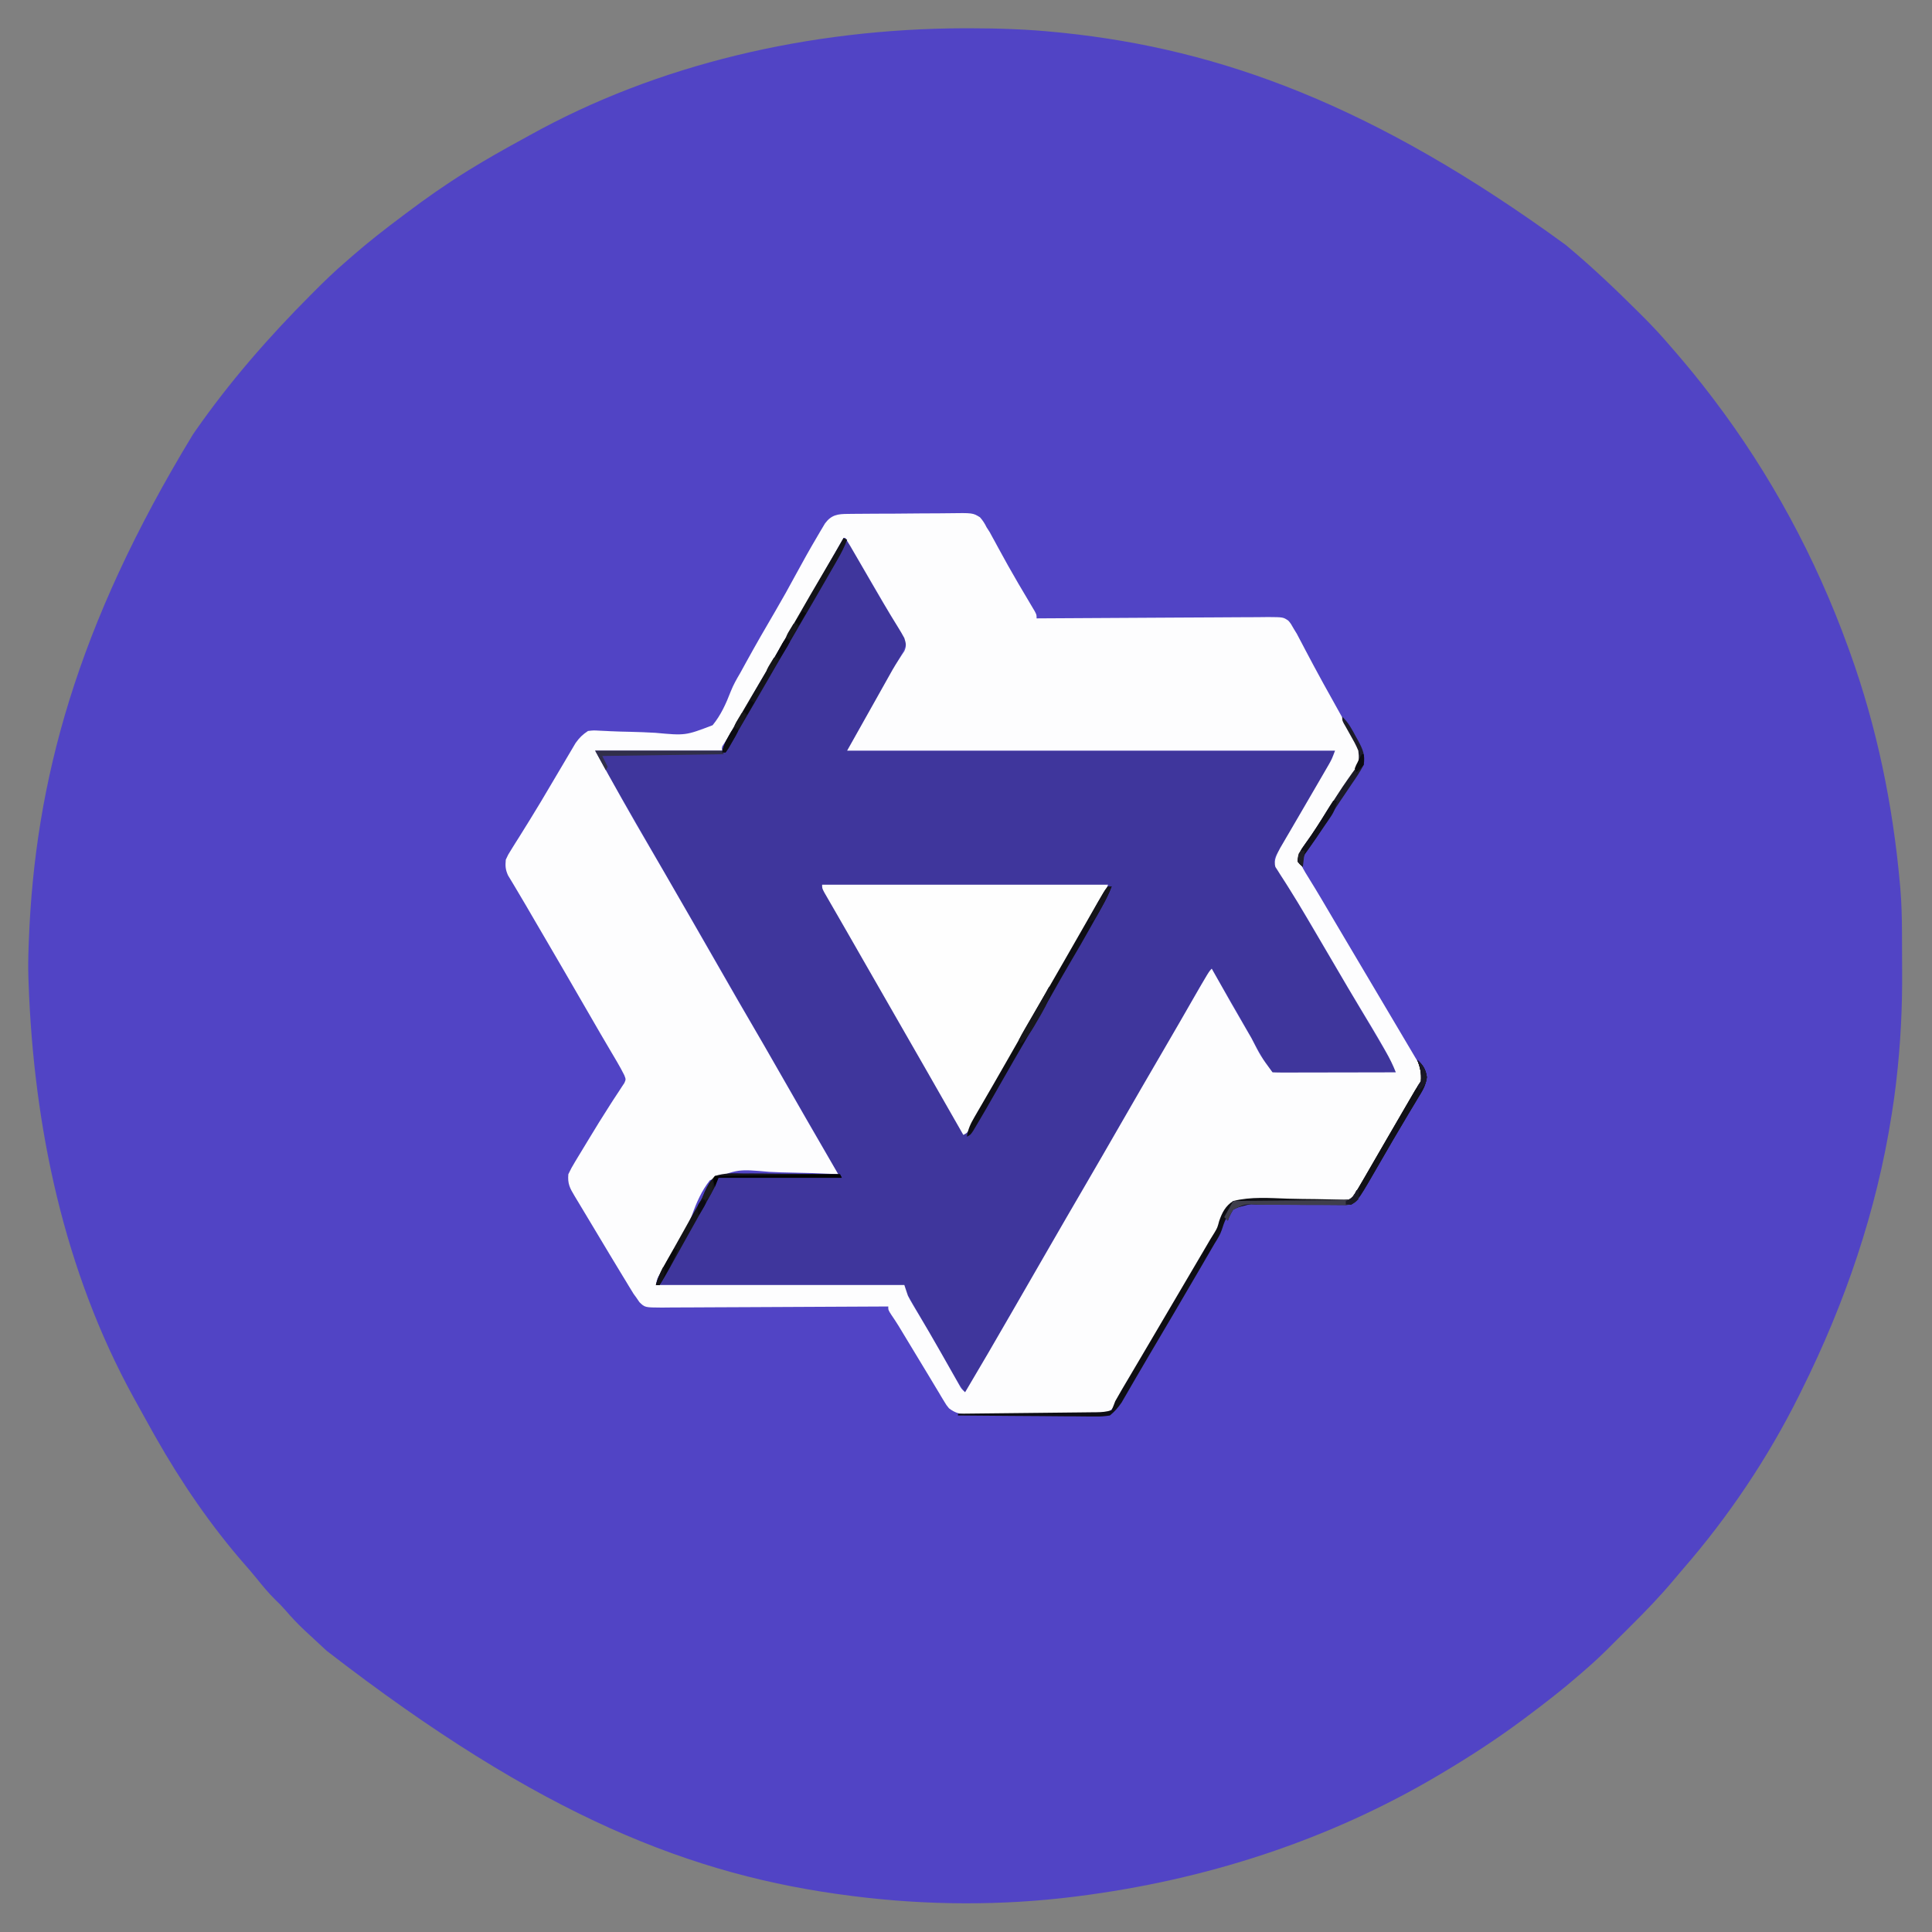 <?xml version="1.0" encoding="UTF-8"?>
<svg version="1.1" xmlns="http://www.w3.org/2000/svg" width="1081" height="1081">
<rect width="100%" height="100%" fill="#808080" stroke="none"/>
<path d="M0 0 C0.937 0.001 1.874 0.001 2.84 0.002 C19.03 0.03 35.068 0.558 51.188 2.188 C52.423 2.311 53.659 2.435 54.933 2.562 C143.011 11.725 228.79 42.851 336.188 121.188 C336.708 121.624 337.229 122.06 337.766 122.509 C351.35 133.903 364.135 146.05 376.688 158.562 C377.619 159.49 378.551 160.417 379.512 161.373 C384.612 166.484 389.51 171.688 394.188 177.188 C395.161 178.306 396.134 179.423 397.109 180.539 C404.06 188.563 410.755 196.743 417.188 205.188 C417.716 205.879 418.244 206.571 418.788 207.283 C450.809 249.417 476.19 296.447 494.188 346.188 C494.599 347.318 495.01 348.449 495.433 349.613 C510.332 391.082 519.229 434.34 523.188 478.188 C523.318 479.629 523.318 479.629 523.452 481.099 C524.145 489.332 524.363 497.51 524.391 505.77 C524.393 506.446 524.396 507.122 524.399 507.819 C524.414 511.415 524.423 515.012 524.428 518.609 C524.432 521.502 524.446 524.396 524.469 527.289 C524.631 548.108 523.599 568.502 521.188 589.188 C521.03 590.537 521.03 590.537 520.87 591.914 C520.315 596.541 519.662 601.146 518.938 605.75 C518.835 606.411 518.733 607.072 518.628 607.753 C510.205 661.823 492.527 713.303 468.188 762.188 C467.712 763.147 467.237 764.107 466.748 765.096 C449.455 799.811 427.418 832.671 401.971 861.964 C400.174 864.034 398.41 866.122 396.656 868.229 C388.98 877.436 380.704 885.948 372.195 894.385 C369.921 896.641 367.655 898.905 365.391 901.17 C363.922 902.633 362.454 904.096 360.984 905.559 C360.32 906.222 359.655 906.886 358.97 907.57 C354.53 911.965 349.928 916.12 345.188 920.188 C344.672 920.636 344.156 921.085 343.624 921.547 C334.461 929.514 324.903 936.91 315.188 944.188 C314.535 944.678 313.882 945.168 313.209 945.673 C298.426 956.745 283.061 966.752 267.188 976.188 C266.386 976.664 265.585 977.141 264.759 977.633 C202.957 1014.191 134.311 1036.169 63.188 1045.188 C62.193 1045.314 62.193 1045.314 61.177 1045.444 C20.719 1050.523 -21.371 1050.29 -61.812 1045.188 C-62.489 1045.103 -63.165 1045.018 -63.861 1044.93 C-152.199 1033.736 -236.922 1000.863 -357.035 907.847 C-358.995 906.017 -360.966 904.198 -362.938 902.379 C-364.354 901.065 -365.771 899.752 -367.188 898.438 C-367.842 897.836 -368.496 897.234 -369.169 896.614 C-373.132 892.921 -376.755 889.062 -380.281 884.951 C-381.989 882.984 -383.798 881.168 -385.688 879.375 C-389.561 875.554 -392.951 871.449 -396.352 867.207 C-398.503 864.567 -400.709 862.001 -402.957 859.443 C-421.916 837.768 -438.628 813.246 -452.812 788.188 C-453.203 787.5 -453.594 786.812 -453.996 786.103 C-456.569 781.555 -459.1 776.986 -461.603 772.399 C-462.733 770.332 -463.878 768.273 -465.023 766.215 C-504.039 695.282 -520.98 614.411 -523.812 534.188 C-523.849 533.19 -523.885 532.193 -523.922 531.166 C-524.097 525.495 -524.022 519.857 -523.812 514.188 C-523.766 512.907 -523.72 511.627 -523.672 510.308 C-520.277 421.64 -497.081 334.491 -431.812 227.188 C-431.377 226.561 -430.942 225.935 -430.494 225.289 C-411.422 197.936 -389.583 172.898 -366.062 149.312 C-365.519 148.766 -364.975 148.22 -364.415 147.657 C-358.395 141.615 -352.325 135.704 -345.812 130.188 C-344.729 129.239 -343.647 128.288 -342.566 127.336 C-333.622 119.534 -324.313 112.297 -314.812 105.188 C-314.042 104.607 -313.272 104.026 -312.478 103.428 C-301.548 95.195 -290.443 87.4 -278.812 80.188 C-278.184 79.798 -277.556 79.408 -276.909 79.006 C-267.474 73.184 -257.831 67.739 -248.097 62.436 C-246.62 61.629 -245.147 60.817 -243.677 59.998 C-172.12 20.139 -86.956 0.225 0 0 Z " fill="#5144C5" transform="translate(539.812,15.812)"/>
<path d="M0 0 C2.576 2.335 4.141 4.762 5.82 7.797 C6.351 8.748 6.882 9.699 7.428 10.679 C7.988 11.693 8.548 12.706 9.125 13.75 C12.9 20.508 16.676 27.254 20.688 33.875 C21.033 34.449 21.378 35.022 21.734 35.614 C23.267 38.154 24.808 40.689 26.367 43.213 C27.797 45.532 29.211 47.859 30.625 50.188 C31.301 51.267 31.301 51.267 31.991 52.369 C35.067 57.47 35.067 57.47 34.755 59.945 C33.909 62.249 32.881 64.312 31.699 66.465 C31.223 67.337 30.746 68.209 30.255 69.107 C29.738 70.041 29.22 70.975 28.688 71.938 C27.887 73.394 27.887 73.394 27.069 74.881 C21.494 84.986 15.755 94.996 10 105 C7.36 109.62 4.72 114.24 2 119 C92.09 119 182.18 119 275 119 C273.602 122.495 272.283 125.45 270.453 128.676 C269.945 129.575 269.436 130.474 268.912 131.4 C268.364 132.361 267.815 133.322 267.25 134.312 C266.681 135.315 266.112 136.317 265.525 137.35 C260.667 145.884 255.73 154.372 250.759 162.841 C249.674 164.69 248.596 166.542 247.523 168.397 C246.515 170.12 245.478 171.828 244.414 173.517 C243.937 174.297 243.46 175.078 242.969 175.883 C242.54 176.56 242.112 177.237 241.67 177.934 C240.777 180.041 240.777 180.041 241.654 182.368 C243.198 185.387 244.838 188.314 246.562 191.234 C246.91 191.825 247.257 192.416 247.615 193.024 C248.74 194.935 249.87 196.842 251 198.75 C251.779 200.071 252.558 201.392 253.336 202.714 C254.867 205.312 256.4 207.908 257.934 210.504 C260.048 214.08 262.155 217.661 264.259 221.244 C265.424 223.227 266.591 225.209 267.758 227.191 C269.295 229.803 270.832 232.415 272.367 235.027 C277.621 243.966 282.89 252.895 288.167 261.82 C292.01 268.32 295.843 274.824 299.662 281.338 C302.398 285.999 305.188 290.623 308.039 295.215 C309 297 309 297 309 299 C300.107 299.209 291.216 299.369 282.321 299.466 C278.191 299.513 274.062 299.577 269.933 299.679 C265.945 299.777 261.959 299.831 257.97 299.854 C256.451 299.87 254.931 299.903 253.413 299.952 C241.547 300.317 241.547 300.317 237.814 297.139 C236.237 294.821 235.094 292.576 234 290 C233.403 288.995 232.807 287.989 232.192 286.953 C231.455 285.615 231.455 285.615 230.703 284.25 C230.142 283.237 229.58 282.225 229.001 281.181 C228.423 280.131 227.845 279.082 227.25 278 C221.981 268.506 216.593 259.1 211.042 249.769 C209.33 246.863 207.666 243.932 206 241 C201.297 247.766 197.222 254.786 193.25 262 C189.258 269.189 185.26 276.366 181.062 283.438 C176.927 290.408 172.859 297.415 168.812 304.438 C167.857 306.096 167.857 306.096 166.881 307.788 C164.92 311.192 162.96 314.596 161 318 C153.124 331.676 145.229 345.34 137.267 358.966 C130.464 370.617 123.734 382.309 117 394 C109.131 407.662 101.247 421.315 93.289 434.926 C90.164 440.275 87.054 445.631 83.965 451 C83.628 451.586 83.29 452.172 82.943 452.775 C81.313 455.607 79.686 458.439 78.061 461.273 C74.813 466.922 71.496 472.502 68 478 C65.731 475.091 63.824 472.105 61.988 468.906 C61.402 467.889 60.817 466.871 60.213 465.822 C59.586 464.726 58.959 463.63 58.312 462.5 C57.663 461.368 57.013 460.235 56.344 459.068 C54.955 456.648 53.568 454.227 52.182 451.805 C50.325 448.563 48.459 445.328 46.59 442.093 C45.104 439.521 43.622 436.946 42.14 434.371 C41.422 433.125 40.703 431.879 39.983 430.635 C38.975 428.894 37.974 427.15 36.973 425.406 C36.11 423.911 36.11 423.911 35.231 422.385 C34 420 34 420 34 418 C-11.87 418 -57.74 418 -105 418 C-102.75 411.251 -102.75 411.251 -101.109 408.355 C-100.737 407.691 -100.364 407.027 -99.98 406.342 C-99.574 405.631 -99.168 404.92 -98.75 404.188 C-97.853 402.595 -96.956 401.003 -96.059 399.41 C-95.571 398.549 -95.084 397.688 -94.582 396.801 C-92.869 393.767 -91.17 390.726 -89.473 387.684 C-88.253 385.497 -87.033 383.311 -85.812 381.125 C-85.243 380.104 -84.674 379.084 -84.087 378.032 C-82.995 376.081 -81.888 374.139 -80.762 372.208 C-78.959 369.064 -78.959 369.064 -77.692 365.837 C-76.113 362.358 -74.631 359.785 -72 357 C-66.757 355.267 -61.667 355.457 -56.223 355.609 C-54.686 355.609 -53.149 355.604 -51.612 355.594 C-47.584 355.58 -43.56 355.639 -39.534 355.712 C-35.418 355.775 -31.302 355.769 -27.186 355.77 C-19.122 355.78 -11.062 355.866 -3 356 C-5.14 352.253 -7.28 348.505 -9.421 344.758 C-10.145 343.49 -10.869 342.221 -11.594 340.953 C-18.407 329.021 -25.266 317.115 -32.141 305.218 C-35.89 298.729 -39.633 292.237 -43.377 285.745 C-46.488 280.353 -49.6 274.961 -52.715 269.57 C-59.535 257.764 -66.323 245.94 -73.077 234.095 C-77.674 226.037 -82.313 218.006 -87 210 C-92.032 201.405 -97.004 192.777 -101.938 184.125 C-107.148 174.989 -112.37 165.86 -117.625 156.75 C-118.232 155.698 -118.838 154.647 -119.463 153.563 C-122.643 148.057 -125.837 142.561 -129.051 137.074 C-130.029 135.403 -130.029 135.403 -131.027 133.698 C-132.278 131.564 -133.531 129.43 -134.786 127.298 C-135.34 126.353 -135.894 125.407 -136.465 124.434 C-137.201 123.181 -137.201 123.181 -137.953 121.904 C-139 120 -139 120 -139 119 C-115.57 119 -92.14 119 -68 119 C-67.34 117.35 -66.68 115.7 -66 114 C-65.253 112.572 -64.476 111.159 -63.672 109.762 C-63.209 108.955 -62.747 108.147 -62.27 107.316 C-61.769 106.448 -61.267 105.581 -60.75 104.688 C-60.221 103.767 -59.691 102.846 -59.146 101.897 C-54.604 94.012 -50.018 86.153 -45.425 78.298 C-41.09 70.88 -36.788 63.445 -32.5 56 C-27.037 46.515 -21.54 37.051 -16.019 27.6 C-10.654 18.414 -5.322 9.21 0 0 Z " fill="#3F369C" transform="translate(472,301)"/>
<path d="M0 0 C0.761 -0.012 1.523 -0.023 2.308 -0.035 C4.822 -0.069 7.336 -0.08 9.85 -0.087 C11.601 -0.1 13.352 -0.112 15.103 -0.125 C18.774 -0.147 22.444 -0.157 26.114 -0.159 C30.811 -0.164 35.506 -0.216 40.203 -0.279 C43.82 -0.32 47.436 -0.329 51.053 -0.329 C52.784 -0.335 54.516 -0.352 56.247 -0.38 C69.705 -0.584 69.705 -0.584 73.706 1.877 C75.295 3.664 76.342 5.31 77.389 7.452 C77.965 8.346 78.54 9.239 79.133 10.16 C79.832 11.447 79.832 11.447 80.545 12.76 C81.357 14.235 81.357 14.235 82.186 15.74 C83.029 17.299 83.029 17.299 83.889 18.889 C85.108 21.109 86.33 23.328 87.553 25.545 C88.179 26.68 88.804 27.814 89.449 28.983 C93.221 35.727 97.169 42.37 101.122 49.01 C101.682 49.959 102.242 50.908 102.819 51.885 C103.316 52.721 103.814 53.557 104.326 54.418 C105.389 56.452 105.389 56.452 105.389 58.452 C106.101 58.446 106.813 58.441 107.546 58.435 C124.864 58.302 142.182 58.203 159.5 58.141 C167.875 58.11 176.25 58.068 184.625 57.999 C191.924 57.939 199.223 57.901 206.523 57.887 C210.388 57.879 214.253 57.861 218.118 57.817 C221.757 57.777 225.395 57.764 229.034 57.773 C231.005 57.771 232.975 57.738 234.946 57.705 C243.39 57.764 243.39 57.764 246.262 59.74 C247.621 61.329 247.621 61.329 249.389 64.452 C249.922 65.323 250.455 66.194 251.004 67.091 C251.469 67.977 251.934 68.863 252.413 69.776 C252.951 70.791 253.49 71.807 254.045 72.853 C254.612 73.937 255.18 75.022 255.764 76.139 C257.002 78.473 258.241 80.807 259.483 83.139 C259.801 83.738 260.119 84.337 260.447 84.955 C263.965 91.565 267.613 98.101 271.264 104.639 C272.513 106.888 273.762 109.136 275.01 111.385 C277.026 115.013 279.057 118.631 281.112 122.237 C281.851 123.558 282.589 124.88 283.327 126.202 C283.934 127.269 284.541 128.336 285.167 129.436 C286.669 133.142 286.913 135.48 286.389 139.452 C285 142.03 283.664 144.179 281.952 146.514 C281.023 147.84 280.096 149.167 279.17 150.495 C278.701 151.158 278.232 151.821 277.749 152.504 C275.733 155.392 273.839 158.353 271.952 161.327 C271.22 162.47 270.489 163.613 269.756 164.756 C269.38 165.345 269.003 165.934 268.615 166.541 C266.278 170.184 263.927 173.818 261.577 177.452 C260.892 178.511 260.892 178.511 260.194 179.592 C259.757 180.267 259.32 180.943 258.87 181.639 C258.454 182.289 258.038 182.939 257.609 183.608 C256.471 185.329 255.239 186.987 254.002 188.639 C252.181 191.269 252.181 191.269 252.405 193.924 C253.656 197.137 255.309 199.983 257.139 202.889 C257.967 204.236 258.794 205.584 259.62 206.932 C260.067 207.66 260.515 208.387 260.977 209.137 C263.515 213.297 265.979 217.502 268.452 221.702 C269.571 223.599 270.691 225.496 271.811 227.393 C272.392 228.377 272.972 229.36 273.571 230.374 C276.776 235.799 279.989 241.219 283.202 246.639 C283.871 247.768 284.539 248.896 285.229 250.059 C287.282 253.523 289.336 256.987 291.389 260.452 C296.724 269.451 302.058 278.451 307.389 287.452 C308.032 288.536 308.674 289.621 309.336 290.739 C311.167 293.83 312.997 296.922 314.827 300.014 C315.377 300.943 315.927 301.871 316.493 302.828 C316.994 303.674 317.495 304.521 318.01 305.393 C318.448 306.132 318.885 306.872 319.336 307.634 C321.382 311.166 321.715 313.319 321.389 317.452 C320.111 320.278 320.111 320.278 318.311 323.206 C317.651 324.297 316.99 325.388 316.31 326.512 C315.586 327.68 314.863 328.847 314.139 330.014 C313.029 331.837 311.925 333.662 310.82 335.487 C310.076 336.715 309.331 337.942 308.584 339.168 C305.305 344.556 302.173 350.02 299.077 355.514 C295.227 362.297 291.304 369.03 287.264 375.702 C286.802 376.471 286.34 377.241 285.865 378.034 C282.628 383.332 282.628 383.332 280.389 384.452 C278.326 384.543 276.26 384.569 274.195 384.565 C272.894 384.565 271.593 384.565 270.252 384.565 C268.827 384.56 267.401 384.555 265.975 384.549 C264.521 384.547 263.066 384.546 261.612 384.545 C257.781 384.541 253.951 384.531 250.12 384.52 C246.213 384.51 242.305 384.506 238.397 384.5 C230.728 384.49 223.058 384.473 215.389 384.452 C215.087 385.225 214.785 385.998 214.474 386.795 C213.344 389.561 211.997 392.018 210.483 394.592 C209.909 395.572 209.335 396.551 208.744 397.561 C208.132 398.597 207.52 399.634 206.889 400.702 C206.259 401.775 205.629 402.848 204.98 403.954 C203.12 407.122 201.255 410.287 199.389 413.452 C198.457 415.039 197.524 416.626 196.592 418.213 C194.589 421.624 192.583 425.032 190.575 428.439 C188.511 431.942 186.45 435.447 184.389 438.952 C183.552 440.375 182.715 441.798 181.877 443.221 C180.249 445.989 178.622 448.757 176.995 451.526 C170.653 462.316 164.297 473.097 157.917 483.865 C156.492 486.277 155.078 488.695 153.667 491.116 C152.866 492.478 152.065 493.84 151.264 495.202 C150.91 495.815 150.556 496.429 150.192 497.062 C148.445 500.014 147.306 501.507 144.389 503.452 C141.728 503.651 139.171 503.735 136.509 503.726 C135.306 503.734 135.306 503.734 134.079 503.742 C131.424 503.756 128.77 503.755 126.116 503.752 C124.271 503.756 122.426 503.761 120.582 503.765 C116.713 503.773 112.845 503.773 108.976 503.767 C104.021 503.762 99.065 503.778 94.11 503.802 C90.299 503.816 86.489 503.817 82.678 503.814 C80.851 503.815 79.024 503.82 77.197 503.83 C74.641 503.842 72.085 503.836 69.528 503.824 C68.775 503.832 68.021 503.839 67.245 503.847 C62.778 503.802 59.958 503.175 56.389 500.452 C54.898 498.628 54.898 498.628 53.655 496.549 C53.171 495.755 52.688 494.96 52.19 494.141 C51.678 493.274 51.166 492.407 50.639 491.514 C50.092 490.609 49.545 489.704 48.981 488.772 C47.773 486.772 46.571 484.769 45.372 482.764 C42.093 477.287 38.773 471.834 35.458 466.378 C34.345 464.544 33.235 462.708 32.126 460.872 C31.775 460.291 31.424 459.71 31.062 459.111 C30.106 457.531 29.152 455.951 28.198 454.37 C26.903 452.282 25.551 450.229 24.161 448.203 C22.389 445.452 22.389 445.452 22.389 443.452 C21.693 443.456 20.997 443.461 20.279 443.466 C3.337 443.576 -13.606 443.659 -30.548 443.711 C-38.742 443.737 -46.935 443.772 -55.128 443.829 C-62.269 443.879 -69.41 443.911 -76.552 443.922 C-80.333 443.929 -84.114 443.944 -87.896 443.98 C-91.455 444.014 -95.015 444.025 -98.575 444.017 C-100.503 444.019 -102.43 444.046 -104.358 444.074 C-113.784 444.017 -113.784 444.017 -116.831 441.047 C-117.419 440.191 -118.006 439.334 -118.611 438.452 C-119.113 437.759 -119.616 437.067 -120.134 436.353 C-120.557 435.659 -120.98 434.964 -121.416 434.249 C-121.909 433.446 -122.402 432.643 -122.911 431.815 C-123.43 430.953 -123.95 430.09 -124.486 429.202 C-125.042 428.291 -125.598 427.381 -126.17 426.443 C-127.993 423.452 -129.803 420.453 -131.611 417.452 C-132.562 415.875 -132.562 415.875 -133.532 414.267 C-137.343 407.942 -141.139 401.608 -144.926 395.269 C-146.455 392.711 -147.989 390.157 -149.525 387.604 C-149.948 386.901 -150.371 386.197 -150.807 385.473 C-151.566 384.211 -152.326 382.95 -153.086 381.688 C-155.775 377.215 -157.084 374.776 -156.611 369.452 C-155.469 367.012 -154.322 364.874 -152.912 362.604 C-152.524 361.958 -152.137 361.313 -151.738 360.648 C-150.908 359.268 -150.072 357.892 -149.23 356.519 C-147.916 354.377 -146.619 352.225 -145.325 350.07 C-141.432 343.606 -137.472 337.192 -133.384 330.85 C-132.465 329.414 -132.465 329.414 -131.528 327.948 C-130.401 326.199 -129.257 324.46 -128.094 322.735 C-127.598 321.967 -127.102 321.2 -126.591 320.409 C-126.157 319.759 -125.723 319.109 -125.276 318.439 C-124.379 316.385 -124.379 316.385 -125.316 314.006 C-126.589 311.494 -127.91 309.052 -129.341 306.627 C-129.889 305.695 -130.437 304.762 -131.001 303.801 C-131.891 302.298 -131.891 302.298 -132.798 300.764 C-134.074 298.594 -135.348 296.423 -136.623 294.252 C-137.282 293.13 -137.941 292.009 -138.62 290.853 C-141.811 285.401 -144.961 279.926 -148.111 274.452 C-155.231 262.091 -162.413 249.767 -169.611 237.452 C-170.847 235.337 -172.082 233.223 -173.318 231.108 C-173.928 230.064 -174.538 229.02 -175.167 227.944 C-176.933 224.917 -178.694 221.888 -180.455 218.858 C-182.366 215.571 -184.298 212.299 -186.267 209.045 C-186.841 208.084 -186.841 208.084 -187.426 207.103 C-188.393 205.482 -189.372 203.869 -190.353 202.256 C-191.834 198.953 -191.923 197.05 -191.611 193.452 C-190.304 190.629 -190.304 190.629 -188.455 187.69 C-187.769 186.584 -187.084 185.478 -186.378 184.339 C-185.622 183.147 -184.867 181.956 -184.111 180.764 C-182.944 178.892 -181.782 177.016 -180.62 175.141 C-179.82 173.851 -179.019 172.562 -178.216 171.274 C-174.05 164.585 -170.042 157.806 -166.048 151.014 C-163.58 146.82 -161.099 142.634 -158.611 138.452 C-158.274 137.876 -157.938 137.301 -157.592 136.709 C-156.556 134.939 -155.508 133.177 -154.458 131.417 C-153.841 130.37 -153.224 129.323 -152.588 128.244 C-150.459 125.237 -148.685 123.48 -145.611 121.452 C-142.56 121.094 -142.56 121.094 -139.115 121.287 C-137.819 121.344 -136.523 121.402 -135.188 121.462 C-134.5 121.5 -133.811 121.538 -133.102 121.577 C-129.416 121.764 -125.728 121.829 -122.039 121.917 C-117.36 122.035 -112.69 122.189 -108.018 122.47 C-91.042 124.027 -91.042 124.027 -75.889 118.228 C-71.235 112.548 -68.385 106.171 -65.758 99.359 C-64.303 95.671 -62.478 92.452 -60.455 89.045 C-59.338 87.015 -58.223 84.984 -57.111 82.952 C-51.774 73.269 -46.282 63.694 -40.674 54.167 C-36.811 47.58 -33.107 40.924 -29.486 34.202 C-25.492 26.81 -21.391 19.495 -17.111 12.264 C-16.618 11.42 -16.126 10.576 -15.618 9.707 C-15.152 8.928 -14.685 8.149 -14.205 7.346 C-13.799 6.664 -13.394 5.982 -12.976 5.279 C-9.369 0.451 -5.772 0.002 0 0 Z M-2.611 13.452 C-3.07 14.257 -3.07 14.257 -3.538 15.078 C-10.409 27.128 -17.316 39.155 -24.278 51.153 C-25.57 53.381 -26.859 55.611 -28.146 57.842 C-32.295 65.028 -36.46 72.203 -40.662 79.358 C-41.196 80.268 -41.196 80.268 -41.741 81.196 C-43.212 83.7 -44.683 86.204 -46.154 88.708 C-51.427 97.686 -56.647 106.691 -61.769 115.756 C-64.289 120.203 -66.901 124.552 -69.702 128.829 C-70.774 130.432 -70.774 130.432 -70.611 132.452 C-94.041 132.452 -117.471 132.452 -141.611 132.452 C-131.725 150.576 -121.612 168.551 -111.173 186.362 C-105.563 195.937 -100.037 205.562 -94.498 215.178 C-92.631 218.416 -90.762 221.653 -88.892 224.889 C-82.073 236.693 -75.286 248.514 -68.533 260.356 C-63.937 268.414 -59.298 276.446 -54.611 284.452 C-49.579 293.047 -44.607 301.675 -39.673 310.327 C-34.403 319.568 -29.117 328.8 -23.798 338.014 C-23.237 338.987 -22.676 339.959 -22.097 340.961 C-16.609 350.462 -11.109 359.956 -5.611 369.452 C-6.861 369.387 -6.861 369.387 -8.136 369.321 C-16.049 368.936 -23.954 368.675 -31.875 368.548 C-35.947 368.478 -40.008 368.363 -44.075 368.138 C-61.744 366.569 -61.744 366.569 -77.427 372.854 C-82.085 378.784 -84.905 385.312 -87.439 392.369 C-89.146 396.859 -91.486 400.889 -93.923 405.014 C-94.713 406.43 -95.498 407.848 -96.279 409.268 C-97.909 412.203 -99.56 415.126 -101.224 418.042 C-101.646 418.783 -102.068 419.524 -102.502 420.287 C-103.305 421.695 -104.111 423.101 -104.921 424.505 C-106.939 427.77 -106.939 427.77 -107.611 431.452 C-61.741 431.452 -15.871 431.452 31.389 431.452 C32.049 433.432 32.709 435.412 33.389 437.452 C34.237 439.096 35.137 440.714 36.084 442.303 C36.628 443.224 37.172 444.145 37.732 445.094 C38.32 446.078 38.908 447.062 39.514 448.077 C40.773 450.206 42.031 452.336 43.288 454.467 C44.283 456.154 44.283 456.154 45.298 457.875 C47.5 461.627 49.655 465.404 51.803 469.186 C52.166 469.825 52.529 470.464 52.903 471.122 C54.338 473.648 55.771 476.174 57.198 478.703 C58.191 480.462 59.189 482.219 60.186 483.975 C61.042 485.49 61.042 485.49 61.916 487.035 C63.301 489.521 63.301 489.521 65.389 491.452 C74.204 476.624 82.881 461.72 91.482 446.766 C94.613 441.325 97.751 435.889 100.889 430.452 C104.653 423.929 108.416 417.407 112.174 410.881 C118.791 399.397 125.435 387.93 132.122 376.486 C138.925 364.835 145.656 353.143 152.389 341.452 C160.259 327.788 168.145 314.134 176.102 300.521 C179.212 295.196 182.31 289.865 185.389 284.522 C185.892 283.65 185.892 283.65 186.404 282.761 C188.018 279.96 189.63 277.157 191.241 274.354 C201.749 256.092 201.749 256.092 203.389 254.452 C203.71 255.023 204.03 255.594 204.36 256.182 C210.769 267.59 217.231 278.963 223.827 290.264 C224.393 291.234 224.959 292.204 225.542 293.204 C230.744 303.376 230.744 303.376 237.389 312.452 C239.537 312.546 241.687 312.569 243.837 312.565 C244.51 312.565 245.183 312.565 245.876 312.566 C248.111 312.565 250.346 312.557 252.581 312.549 C254.126 312.547 255.672 312.546 257.217 312.545 C261.293 312.541 265.368 312.531 269.444 312.52 C273.599 312.51 277.755 312.506 281.911 312.5 C290.07 312.49 298.23 312.473 306.389 312.452 C304.789 308.341 302.877 304.533 300.702 300.702 C300.316 300.02 299.931 299.338 299.534 298.635 C295.235 291.085 290.736 283.654 286.25 276.214 C281.925 269.035 277.662 261.823 273.452 254.577 C268.763 246.51 264.046 238.46 259.289 230.434 C258.274 228.718 257.262 227.001 256.249 225.283 C253.115 219.979 249.943 214.711 246.639 209.51 C246.067 208.598 245.495 207.686 244.905 206.746 C243.843 205.058 242.764 203.381 241.666 201.716 C241.201 200.973 240.736 200.229 240.256 199.463 C239.845 198.829 239.434 198.194 239.01 197.54 C237.836 193.59 239.958 190.291 241.755 186.796 C242.278 185.904 242.8 185.012 243.338 184.092 C243.932 183.071 244.526 182.05 245.138 180.997 C245.778 179.91 246.418 178.822 247.077 177.702 C248.083 175.974 249.088 174.246 250.094 172.518 C251.143 170.716 252.195 168.916 253.248 167.116 C256.077 162.277 258.897 157.432 261.707 152.582 C263.014 150.325 264.325 148.07 265.64 145.818 C266.234 144.793 266.828 143.769 267.44 142.713 C268.224 141.367 268.224 141.367 269.023 139.993 C270.635 137.108 270.635 137.108 272.389 132.452 C182.299 132.452 92.209 132.452 -0.611 132.452 C7.396 118.153 15.405 103.857 23.452 89.581 C23.929 88.733 24.406 87.884 24.897 87.011 C25.934 85.232 27.016 83.479 28.131 81.748 C28.971 80.439 28.971 80.439 29.827 79.104 C30.341 78.329 30.855 77.554 31.385 76.756 C32.652 73.849 32.336 72.438 31.389 69.452 C30.235 67.306 28.992 65.207 27.702 63.139 C26.882 61.808 26.065 60.476 25.249 59.143 C24.795 58.405 24.342 57.666 23.875 56.905 C21.005 52.166 18.236 47.367 15.452 42.577 C14.251 40.517 13.051 38.457 11.85 36.397 C9.664 32.644 7.482 28.888 5.303 25.131 C4.395 23.571 3.486 22.011 2.577 20.452 C2.162 19.734 1.748 19.016 1.321 18.276 C0.372 16.651 -0.615 15.048 -1.611 13.452 C-1.941 13.452 -2.271 13.452 -2.611 13.452 Z " fill="#FDFDFE" transform="translate(474.611,287.548)"/>
<path d="M0 0 C52.8 0 105.6 0 160 0 C158.46 3.849 156.875 7.2 154.875 10.797 C153.947 12.469 153.947 12.469 153 14.174 C152.334 15.366 151.667 16.558 151 17.75 C150.491 18.662 150.491 18.662 149.973 19.592 C145.301 27.971 140.54 36.288 135.641 44.535 C127.192 58.773 118.995 73.163 110.938 87.625 C104.625 98.95 98.148 110.171 91.566 121.341 C90.103 123.825 88.647 126.313 87.191 128.801 C86.378 130.18 85.564 131.559 84.75 132.938 C84.212 133.86 84.212 133.86 83.663 134.801 C81.23 138.885 81.23 138.885 79 140 C77.375 137.156 75.75 134.312 74.125 131.468 C72.688 128.954 71.251 126.44 69.815 123.926 C66.176 117.559 62.537 111.19 58.902 104.82 C52.46 93.532 46.002 82.254 39.5 71 C33.332 60.325 27.201 49.629 21.094 38.919 C20.765 38.342 20.436 37.766 20.098 37.172 C19.768 36.593 19.438 36.015 19.098 35.419 C16.937 31.632 14.764 27.851 12.585 24.074 C11.083 21.47 9.584 18.864 8.085 16.258 C7.366 15.01 6.645 13.762 5.922 12.515 C4.923 10.791 3.93 9.063 2.938 7.336 C2.369 6.352 1.801 5.367 1.215 4.353 C0 2 0 2 0 0 Z " fill="#FEFEFE" transform="translate(460,495)"/>
<path d="M0 0 C3.176 2.887 4.765 5.291 5.355 9.586 C4.851 14.434 2.648 17.711 0.125 21.812 C-0.374 22.648 -0.873 23.483 -1.387 24.344 C-2.418 26.069 -3.454 27.791 -4.495 29.51 C-6.697 33.154 -8.847 36.827 -11 40.5 C-11.819 41.888 -12.638 43.276 -13.457 44.664 C-15.749 48.56 -18.006 52.476 -20.26 56.395 C-32.819 78.213 -32.819 78.213 -37 81 C-39.73 81.178 -39.73 81.178 -43.073 81.081 C-44.325 81.052 -45.577 81.024 -46.867 80.994 C-47.536 80.976 -48.205 80.957 -48.895 80.938 C-52.454 80.85 -56.014 80.83 -59.574 80.799 C-64.099 80.757 -68.62 80.696 -73.142 80.551 C-88.752 79.338 -88.752 79.338 -103.173 83.356 C-106.452 86.74 -107.999 90.628 -109.363 95.079 C-110.29 97.874 -111.779 100.213 -113.344 102.695 C-114.397 104.505 -115.449 106.315 -116.5 108.125 C-117.707 110.198 -118.914 112.271 -120.121 114.344 C-120.749 115.421 -121.376 116.499 -122.023 117.609 C-131.07 133.124 -140.148 148.622 -149.311 164.069 C-152.071 168.722 -154.807 173.387 -157.516 178.07 C-158.099 179.073 -158.682 180.075 -159.282 181.108 C-160.395 183.021 -161.501 184.938 -162.601 186.859 C-163.104 187.722 -163.607 188.584 -164.125 189.473 C-164.561 190.228 -164.996 190.984 -165.445 191.762 C-167.451 194.649 -169.261 196.757 -172 199 C-174.988 199.469 -177.393 199.637 -180.37 199.568 C-181.2 199.568 -182.03 199.569 -182.885 199.57 C-185.618 199.566 -188.349 199.528 -191.082 199.488 C-192.981 199.479 -194.879 199.472 -196.778 199.467 C-201.768 199.448 -206.757 199.399 -211.746 199.343 C-216.84 199.292 -221.935 199.269 -227.029 199.244 C-237.02 199.191 -247.01 199.105 -257 199 C-257 198.67 -257 198.34 -257 198 C-255.45 197.985 -255.45 197.985 -253.869 197.969 C-244.143 197.871 -234.416 197.768 -224.69 197.661 C-219.689 197.605 -214.688 197.552 -209.688 197.503 C-204.864 197.455 -200.04 197.403 -195.216 197.347 C-193.373 197.327 -191.531 197.308 -189.688 197.291 C-187.112 197.267 -184.536 197.237 -181.96 197.205 C-180.812 197.197 -180.812 197.197 -179.641 197.188 C-176.501 197.144 -174.001 197 -171 196 C-170.272 194.359 -169.617 192.686 -169 191 C-167.846 188.903 -166.655 186.827 -165.438 184.766 C-165.09 184.175 -164.743 183.584 -164.385 182.976 C-163.26 181.065 -162.13 179.158 -161 177.25 C-160.221 175.929 -159.442 174.608 -158.664 173.286 C-157.133 170.688 -155.6 168.092 -154.066 165.496 C-151.951 161.919 -149.845 158.338 -147.74 154.755 C-146.579 152.779 -145.417 150.803 -144.254 148.828 C-141.835 144.72 -139.417 140.61 -137 136.5 C-136.167 135.083 -135.333 133.667 -134.5 132.25 C-134.088 131.549 -133.675 130.847 -133.25 130.125 C-132 128 -130.75 125.875 -129.5 123.75 C-129.087 123.049 -128.675 122.347 -128.25 121.625 C-127.417 120.209 -126.585 118.794 -125.752 117.379 C-123.654 113.814 -121.558 110.248 -119.465 106.68 C-118.83 105.598 -118.83 105.598 -118.182 104.494 C-117.4 103.162 -116.618 101.83 -115.838 100.498 C-115.054 99.164 -114.235 97.85 -113.391 96.553 C-111.822 93.88 -111.822 93.88 -110.844 90.182 C-109.178 85.449 -107.347 81.737 -103 79 C-93.186 76.477 -82.482 77.35 -72.425 77.681 C-67.115 77.84 -61.802 77.878 -56.49 77.931 C-53.665 77.959 -50.843 78.02 -48.019 78.108 C-46.111 78.151 -46.111 78.151 -44.165 78.194 C-43.044 78.228 -41.923 78.263 -40.768 78.298 C-38.01 78.238 -38.01 78.238 -36.246 76.697 C-34.098 73.771 -32.306 70.642 -30.5 67.5 C-30.062 66.747 -29.624 65.993 -29.173 65.217 C-27.777 62.814 -26.388 60.407 -25 58 C-24.131 56.498 -23.261 54.997 -22.391 53.496 C-20.599 50.403 -18.809 47.309 -17.02 44.215 C-13.503 38.137 -9.972 32.067 -6.438 26 C-5.829 24.954 -5.221 23.909 -4.595 22.832 C-4.026 21.856 -3.457 20.88 -2.871 19.875 C-2.365 19.006 -1.859 18.137 -1.338 17.242 C-0.276 15.463 0.851 13.724 2 12 C2.396 7.542 1.585 4.16 0 0 Z " fill="#0E0E14" transform="translate(793,593)"/>
<path d="M0 0 C0.66 0 1.32 0 2 0 C0.573 3.79 -1.158 7.259 -3.125 10.797 C-4.053 12.469 -4.053 12.469 -5 14.175 C-5.667 15.367 -6.333 16.558 -7 17.75 C-7.686 18.981 -8.372 20.212 -9.058 21.442 C-13.05 28.589 -17.112 35.689 -21.3 42.723 C-24.704 48.454 -27.983 54.252 -31.25 60.062 C-36.264 68.975 -41.376 77.824 -46.547 86.646 C-50.839 93.981 -55.067 101.351 -59.272 108.736 C-68.902 125.644 -68.902 125.644 -73.375 133.188 C-74.043 134.315 -74.71 135.443 -75.398 136.605 C-77 139 -77 139 -79 140 C-78.405 135.788 -76.954 132.79 -74.824 129.125 C-74.167 127.986 -73.511 126.847 -72.834 125.674 C-72.119 124.449 -71.403 123.225 -70.688 122 C-69.952 120.729 -69.217 119.457 -68.482 118.186 C-67.009 115.635 -65.532 113.086 -64.052 110.539 C-61.344 105.873 -58.671 101.187 -56 96.5 C-55.038 94.816 -54.076 93.133 -53.113 91.449 C-50.818 87.432 -48.524 83.413 -46.23 79.395 C-38.979 66.689 -31.704 53.999 -24.384 41.333 C-19.904 33.579 -15.452 25.809 -11.03 18.022 C-1.789 1.789 -1.789 1.789 0 0 Z " fill="#0E0E14" transform="translate(620,496)"/>
<path d="M0 0 C3.176 2.887 4.765 5.291 5.355 9.586 C4.851 14.434 2.648 17.711 0.125 21.812 C-0.374 22.648 -0.873 23.483 -1.387 24.344 C-2.418 26.069 -3.454 27.791 -4.495 29.51 C-6.697 33.154 -8.847 36.827 -11 40.5 C-11.819 41.888 -12.638 43.276 -13.457 44.664 C-15.749 48.56 -18.006 52.476 -20.26 56.395 C-32.819 78.213 -32.819 78.213 -37 81 C-39.757 81.225 -39.757 81.225 -43.136 81.192 C-44.401 81.186 -45.666 81.18 -46.969 81.174 C-47.645 81.167 -48.321 81.16 -49.017 81.152 C-51.136 81.133 -53.254 81.13 -55.373 81.134 C-61.397 81.144 -67.42 81.144 -73.444 81.079 C-77.131 81.041 -80.816 81.041 -84.503 81.067 C-85.905 81.069 -87.308 81.057 -88.711 81.03 C-96.435 80.579 -96.435 80.579 -102.999 83.843 C-104.278 85.866 -105.226 87.74 -106 90 C-106.66 89.34 -107.32 88.68 -108 88 C-106.35 85.03 -104.7 82.06 -103 79 C-102.192 78.994 -101.385 78.988 -100.553 78.982 C-92.945 78.924 -85.338 78.852 -77.731 78.764 C-73.82 78.72 -69.909 78.68 -65.997 78.654 C-62.223 78.628 -58.45 78.587 -54.676 78.537 C-53.236 78.52 -51.795 78.509 -50.355 78.502 C-48.339 78.493 -46.323 78.463 -44.307 78.432 C-43.159 78.421 -42.011 78.41 -40.828 78.399 C-38.018 78.234 -38.018 78.234 -36.237 76.682 C-34.09 73.762 -32.303 70.637 -30.5 67.5 C-30.062 66.747 -29.624 65.993 -29.173 65.217 C-27.777 62.814 -26.388 60.407 -25 58 C-24.131 56.498 -23.261 54.997 -22.391 53.496 C-20.599 50.403 -18.809 47.309 -17.02 44.215 C-13.503 38.137 -9.972 32.067 -6.438 26 C-5.829 24.954 -5.221 23.909 -4.595 22.832 C-4.026 21.856 -3.457 20.88 -2.871 19.875 C-2.365 19.006 -1.859 18.137 -1.338 17.242 C-0.276 15.463 0.851 13.724 2 12 C2.396 7.542 1.585 4.16 0 0 Z " fill="#111118" transform="translate(793,593)"/>
<path d="M0 0 C0.99 0.495 0.99 0.495 2 1 C0.576 4.81 -1.179 8.244 -3.203 11.77 C-3.846 12.893 -4.49 14.017 -5.153 15.174 C-5.852 16.387 -6.551 17.6 -7.25 18.812 C-7.975 20.075 -8.699 21.337 -9.424 22.599 C-14.503 31.441 -19.629 40.256 -24.778 49.058 C-29.047 56.356 -33.281 63.673 -37.5 71 C-44.077 82.418 -50.685 93.817 -57.359 105.179 C-58.552 107.23 -59.727 109.292 -60.891 111.36 C-61.826 113.011 -61.826 113.011 -62.781 114.695 C-63.633 116.215 -63.633 116.215 -64.502 117.766 C-65.243 118.872 -65.243 118.872 -66 120 C-66.66 120 -67.32 120 -68 120 C-67.384 117.131 -66.499 114.827 -65.066 112.27 C-64.67 111.558 -64.274 110.847 -63.866 110.115 C-63.436 109.355 -63.006 108.595 -62.562 107.812 C-62.113 107.012 -61.663 106.211 -61.2 105.385 C-57.468 98.763 -53.631 92.205 -49.758 85.664 C-42.126 72.777 -34.592 59.831 -27.188 46.812 C-21.478 36.774 -15.639 26.814 -9.786 16.859 C-6.493 11.257 -3.203 5.655 0 0 Z " fill="#131319" transform="translate(472,301)"/>
<path d="M0 0 C0.495 0.99 0.495 0.99 1 2 C-21.77 2 -44.54 2 -68 2 C-68.66 3.65 -69.32 5.3 -70 7 C-70.967 8.853 -71.964 10.691 -72.984 12.516 C-73.584 13.591 -74.183 14.666 -74.8 15.773 C-75.444 16.921 -76.087 18.068 -76.75 19.25 C-77.418 20.445 -78.085 21.64 -78.753 22.836 C-80.135 25.312 -81.52 27.786 -82.906 30.26 C-84.623 33.325 -86.336 36.393 -88.047 39.462 C-89.634 42.308 -91.223 45.154 -92.812 48 C-93.405 49.061 -93.997 50.122 -94.606 51.216 C-95.155 52.196 -95.704 53.177 -96.27 54.188 C-96.75 55.047 -97.231 55.907 -97.726 56.793 C-98.751 58.569 -99.863 60.294 -101 62 C-101.66 62 -102.32 62 -103 62 C-101.526 56.958 -99.335 52.717 -96.75 48.188 C-95.853 46.595 -94.956 45.003 -94.059 43.41 C-93.571 42.549 -93.084 41.688 -92.582 40.801 C-90.869 37.767 -89.17 34.726 -87.473 31.684 C-86.253 29.497 -85.033 27.311 -83.812 25.125 C-83.243 24.104 -82.674 23.084 -82.087 22.032 C-80.995 20.081 -79.888 18.139 -78.761 16.208 C-76.958 13.064 -76.958 13.064 -75.7 9.837 C-74.123 6.347 -72.645 3.785 -70 1 C-64.686 -0.736 -59.518 -0.543 -54.004 -0.391 C-52.444 -0.391 -50.885 -0.396 -49.326 -0.406 C-45.239 -0.42 -41.156 -0.361 -37.07 -0.288 C-32.894 -0.225 -28.718 -0.231 -24.541 -0.23 C-16.359 -0.22 -8.181 -0.134 0 0 Z " fill="#141419" transform="translate(470,657)"/>
<path d="M0 0 C3.508 3.265 5.444 7.063 7.688 11.25 C8.103 11.989 8.519 12.727 8.947 13.488 C11.448 18.145 13.02 21.627 12 27 C10.073 30.775 7.722 34.206 5.312 37.688 C3.934 39.735 2.557 41.784 1.18 43.832 C0.481 44.86 -0.218 45.888 -0.938 46.948 C-4.045 51.548 -7.053 56.211 -10.062 60.875 C-11.073 62.436 -12.085 63.995 -13.098 65.555 C-13.57 66.287 -14.042 67.018 -14.528 67.772 C-15.558 69.331 -16.619 70.87 -17.703 72.392 C-18.529 73.563 -18.529 73.563 -19.371 74.758 C-19.874 75.453 -20.378 76.148 -20.896 76.864 C-22.211 79.408 -22.208 81.174 -22 84 C-23.562 82.812 -23.562 82.812 -25 81 C-24.629 76.984 -23.258 74.57 -20.875 71.375 C-18.392 67.952 -16.005 64.516 -13.75 60.938 C-10.717 56.126 -7.649 51.339 -4.562 46.562 C-3.86 45.468 -3.86 45.468 -3.142 44.352 C-0.993 41.018 1.176 37.715 3.484 34.488 C4.211 33.461 4.938 32.434 5.688 31.375 C6.331 30.496 6.974 29.617 7.637 28.711 C9.453 25.099 9.528 23.017 9 19 C7.751 15.911 6.165 13.069 4.5 10.188 C3.653 8.683 2.809 7.176 1.969 5.668 C1.592 5.011 1.215 4.354 0.826 3.677 C0 2 0 2 0 0 Z " fill="#1C1B29" transform="translate(751,401)"/>
<path d="M0 0 C0.33 0 0.66 0 1 0 C1.25 2.312 1.25 2.312 1 5 C-1.268 7.301 -2.65 7.958 -5.877 8.345 C-7.547 8.325 -7.547 8.325 -9.25 8.305 C-10.515 8.299 -11.78 8.293 -13.083 8.287 C-14.092 8.273 -14.092 8.273 -15.123 8.258 C-17.238 8.23 -19.351 8.225 -21.466 8.227 C-27.478 8.231 -33.488 8.208 -39.499 8.134 C-43.18 8.09 -46.86 8.086 -50.542 8.106 C-51.942 8.106 -53.342 8.091 -54.741 8.061 C-62.447 7.59 -62.447 7.59 -68.997 10.841 C-70.276 12.864 -71.225 14.74 -72 17 C-72.66 16.34 -73.32 15.68 -74 15 C-72.35 12.03 -70.7 9.06 -69 6 C-68.192 5.994 -67.385 5.988 -66.553 5.982 C-58.945 5.924 -51.338 5.852 -43.731 5.764 C-39.82 5.72 -35.909 5.68 -31.997 5.654 C-28.223 5.628 -24.45 5.587 -20.676 5.537 C-19.236 5.52 -17.795 5.509 -16.355 5.502 C-14.339 5.493 -12.323 5.463 -10.307 5.432 C-8.585 5.416 -8.585 5.416 -6.828 5.399 C-3.997 5.236 -3.997 5.236 -2.168 3.598 C-0.928 1.994 -0.928 1.994 0 0 Z " fill="#3F3E4C" transform="translate(759,666)"/>
<path d="M0 0 C23.43 0 46.86 0 71 0 C71.495 0.99 71.495 0.99 72 2 C49.56 2.33 27.12 2.66 4 3 C4.99 4.98 5.98 6.96 7 9 C6.67 9.66 6.34 10.32 6 11 C4.02 7.37 2.04 3.74 0 0 Z " fill="#312F4A" transform="translate(333,420)"/>
<path d="M0 0 C0.66 0 1.32 0 2 0 C1.445 3.631 0.56 6.084 -1.512 9.109 C-2.023 9.865 -2.534 10.62 -3.061 11.398 C-3.597 12.174 -4.134 12.95 -4.688 13.75 C-5.464 14.891 -5.464 14.891 -6.256 16.055 C-6.773 16.815 -7.291 17.576 -7.824 18.359 C-8.343 19.122 -8.862 19.884 -9.396 20.67 C-10.491 22.261 -11.605 23.84 -12.733 25.408 C-13.281 26.186 -13.83 26.964 -14.395 27.766 C-14.894 28.459 -15.394 29.153 -15.909 29.868 C-17.209 32.409 -17.205 34.184 -17 37 C-18.562 35.812 -18.562 35.812 -20 34 C-19.629 29.984 -18.258 27.57 -15.875 24.375 C-11.451 18.283 -7.387 11.987 -3.52 5.527 C-2.394 3.656 -1.204 1.823 0 0 Z " fill="#11101A" transform="translate(746,448)"/>
<path d="M0 0 C0.495 0.99 0.495 0.99 1 2 C-21.77 2 -44.54 2 -68 2 C-68.66 3.65 -69.32 5.3 -70 7 C-71.125 3.25 -71.125 3.25 -70 1 C-35.35 0.505 -35.35 0.505 0 0 Z " fill="#010102" transform="translate(470,657)"/>
<path d="M0 0 C1.417 4.252 -0.228 7.102 -2 11 C-3.54 13.983 -5.215 16.869 -6.938 19.75 C-7.367 20.491 -7.797 21.232 -8.24 21.996 C-10.49 25.8 -12.649 29.046 -16 32 C-16.33 31.34 -16.66 30.68 -17 30 C-15.952 27.836 -14.853 25.815 -13.633 23.75 C-13.279 23.136 -12.924 22.522 -12.56 21.89 C-11.422 19.922 -10.274 17.961 -9.125 16 C-8.357 14.678 -7.59 13.355 -6.824 12.031 C-5.745 10.167 -4.664 8.304 -3.578 6.444 C-1.719 3.261 -1.719 3.261 0 0 Z " fill="#17171D" transform="translate(587,552)"/>
<path d="M0 0 C0.66 0 1.32 0 2 0 C0.413 4.308 -1.684 8.263 -3.938 12.25 C-4.285 12.887 -4.632 13.524 -4.99 14.18 C-7.647 18.882 -7.647 18.882 -11 20 C-9.41 15.637 -7.258 11.752 -4.938 7.75 C-4.573 7.113 -4.209 6.476 -3.834 5.82 C-1.141 1.141 -1.141 1.141 0 0 Z " fill="#15141B" transform="translate(620,496)"/>
<path d="M0 0 C0.66 0 1.32 0 2 0 C0.563 4.914 -1.542 9.002 -4.125 13.375 C-4.498 14.016 -4.87 14.656 -5.254 15.316 C-6.164 16.88 -7.081 18.441 -8 20 C-8.66 20 -9.32 20 -10 20 C-8.563 15.086 -6.458 10.998 -3.875 6.625 C-3.502 5.984 -3.13 5.344 -2.746 4.684 C-1.836 3.12 -0.919 1.559 0 0 Z " fill="#0A0A0E" transform="translate(377,699)"/>
<path d="M0 0 C3.348 3.043 4.809 5.474 5.375 10 C4.918 13.655 3.805 14.721 1 17 C0.67 16.34 0.34 15.68 0 15 C0.66 14.01 1.32 13.02 2 12 C2.396 7.542 1.585 4.16 0 0 Z " fill="#1A1828" transform="translate(793,593)"/>
<path d="M0 0 C0.33 0.66 0.66 1.32 1 2 C-0.363 4.82 -0.363 4.82 -2.312 8.125 C-2.948 9.221 -3.584 10.316 -4.238 11.445 C-4.82 12.288 -5.401 13.131 -6 14 C-6.66 14 -7.32 14 -8 14 C-7.34 10.762 -6.168 8.195 -4.562 5.312 C-4.131 4.525 -3.699 3.737 -3.254 2.926 C-2 1 -2 1 0 0 Z " fill="#0C0C13" transform="translate(412,407)"/>
<path d="M0 0 C0.33 0.66 0.66 1.32 1 2 C-0.215 4.383 -0.215 4.383 -1.938 7.125 C-2.503 8.035 -3.069 8.945 -3.652 9.883 C-4.097 10.581 -4.542 11.28 -5 12 C-5.66 11.34 -6.32 10.68 -7 10 C-6.215 8.517 -5.422 7.039 -4.625 5.562 C-4.184 4.739 -3.743 3.915 -3.289 3.066 C-2 1 -2 1 0 0 Z " fill="#0B0A12" transform="translate(441,357)"/>
<path d="M0 0 C0.33 0 0.66 0 1 0 C0.508 6.4 0.508 6.4 -2.062 9.438 C-3.022 10.211 -3.022 10.211 -4 11 C-4.33 10.34 -4.66 9.68 -5 9 C-4.004 6.836 -4.004 6.836 -2.562 4.375 C-2.089 3.558 -1.616 2.74 -1.129 1.898 C-0.756 1.272 -0.384 0.645 0 0 Z " fill="#1B1B1F" transform="translate(398,661)"/>
<path d="M0 0 C0.33 0 0.66 0 1 0 C1.25 2.312 1.25 2.312 1 5 C-0.812 6.812 -0.812 6.812 -3 8 C-3.99 8 -4.98 8 -6 8 C-6 7.34 -6 6.68 -6 6 C-5.381 5.753 -4.763 5.505 -4.125 5.25 C-1.649 3.794 -1.049 2.622 0 0 Z " fill="#1B1A26" transform="translate(759,666)"/>
<path d="M0 0 C0.66 0 1.32 0 2 0 C1.521 4.314 0.254 6.166 -3 9 C-3.33 8.34 -3.66 7.68 -4 7 C-3.223 5.273 -3.223 5.273 -2.062 3.375 C-1.382 2.261 -0.701 1.147 0 0 Z " fill="#17171B" transform="translate(415,399)"/>
<path d="M0 0 C0.66 0 1.32 0 2 0 C1.521 4.314 0.254 6.166 -3 9 C-3.33 8.34 -3.66 7.68 -4 7 C-3.223 5.273 -3.223 5.273 -2.062 3.375 C-1.382 2.261 -0.701 1.147 0 0 Z " fill="#16161A" transform="translate(433,368)"/>
<path d="M0 0 C0.66 0 1.32 0 2 0 C1.521 4.314 0.254 6.166 -3 9 C-3.33 8.34 -3.66 7.68 -4 7 C-3.223 5.273 -3.223 5.273 -2.062 3.375 C-1.382 2.261 -0.701 1.147 0 0 Z " fill="#17171B" transform="translate(444,349)"/>
<path d="M0 0 C0.33 0 0.66 0 1 0 C0.25 6.625 0.25 6.625 -2 10 C-2.66 10 -3.32 10 -4 10 C-2.891 6.513 -1.737 3.225 0 0 Z " fill="#131317" transform="translate(371,709)"/>
<path d="M0 0 C0.66 0 1.32 0 2 0 C1.67 2.97 1.34 5.94 1 9 C0.01 8.01 -0.98 7.02 -2 6 C-1.579 1.579 -1.579 1.579 0 0 Z " fill="#1F1E26" transform="translate(728,476)"/>
<path d="M0 0 C0.33 0 0.66 0 1 0 C1.25 2.75 1.25 2.75 1 6 C-1 8.375 -1 8.375 -3 10 C-3.33 9.34 -3.66 8.68 -4 8 C-3.223 6.055 -3.223 6.055 -2.062 3.875 C-1.492 2.788 -1.492 2.788 -0.91 1.68 C-0.61 1.125 -0.309 0.571 0 0 Z " fill="#0A0A10" transform="translate(762,422)"/>
<path d="M0 0 C0.33 0.66 0.66 1.32 1 2 C0.223 3.727 0.223 3.727 -0.938 5.625 C-1.618 6.739 -2.299 7.853 -3 9 C-3.897 6.489 -4.132 5.355 -3.188 2.812 C-2 1 -2 1 0 0 Z " fill="#0C0B12" transform="translate(394,671)"/>
<path d="M0 0 C0.66 0.33 1.32 0.66 2 1 C0.68 3.31 -0.64 5.62 -2 8 C-2.66 7.34 -3.32 6.68 -4 6 C-2.68 4.02 -1.36 2.04 0 0 Z " fill="#0A0A10" transform="translate(420,392)"/>
<path d="M0 0 C0.66 0 1.32 0 2 0 C0.814 3.375 -0.276 5.647 -3 8 C-2.25 2.25 -2.25 2.25 0 0 Z " fill="#0A0912" transform="translate(676,697)"/>
<path d="M0 0 C0.66 0.33 1.32 0.66 2 1 C0.68 3.31 -0.64 5.62 -2 8 C-2.66 7.34 -3.32 6.68 -4 6 C-2.68 4.02 -1.36 2.04 0 0 Z " fill="#09090C" transform="translate(449,342)"/>
</svg>
